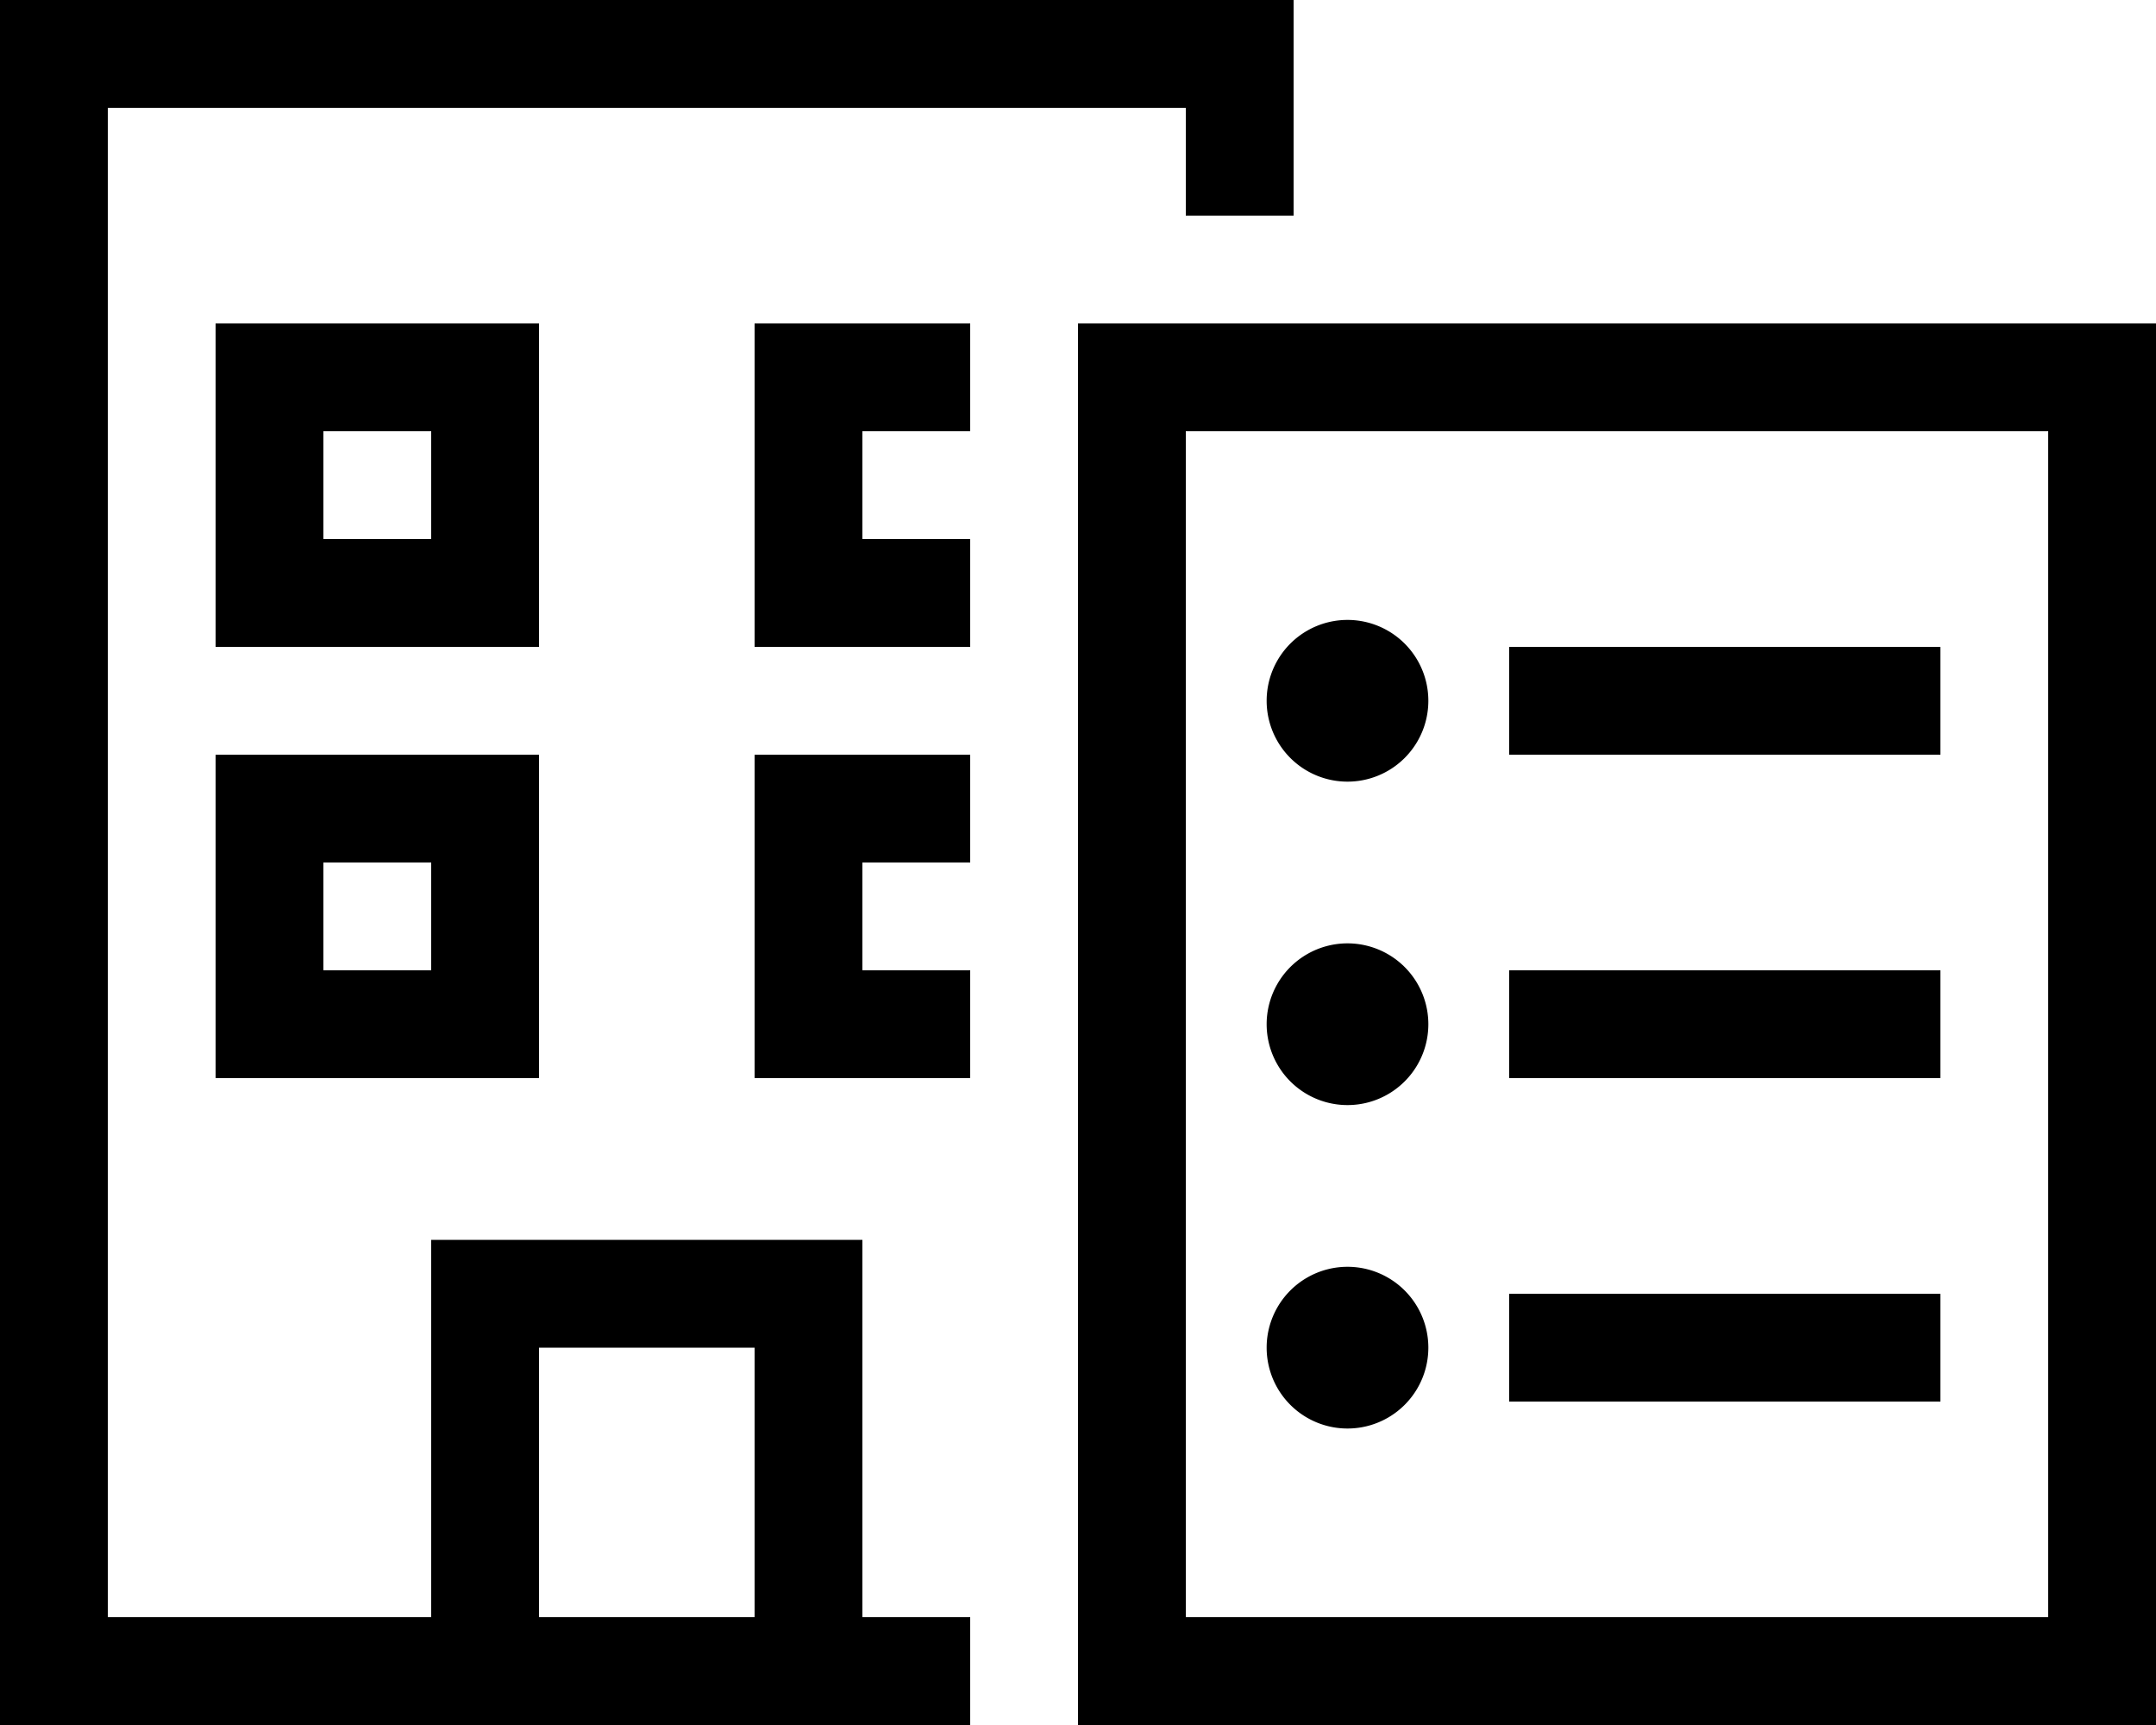 <svg xmlns="http://www.w3.org/2000/svg" viewBox="0 0 640 512"><!--! Font Awesome Pro 6.5.0 by @fontawesome - https://fontawesome.com License - https://fontawesome.com/license (Commercial License) Copyright 2023 Fonticons, Inc. --><path d="M352 32H32V480h96V400 368h32 64 32v32 80h32v32H256 224 160 128 32 0V480 32 0H32 352h32V32 64H352V32zM288 96v32H256v32h32v32H240 224V176 112 96h16 48zm0 128v32H256v32h32v32H240 224V304 240 224h16 48zM224 480V400H160v80h64zM80 96h64 16v16 64 16H144 80 64V176 112 96H80zm16 64h32V128H96v32zM80 224h64 16v16 64 16H144 80 64V304 240 224H80zm16 64h32V256H96v32zM352 128V480H608V128H352zM320 96h32H608h32v32V480v32H608 352 320V480 128 96zm56 112a24 24 0 1 1 48 0 24 24 0 1 1 -48 0zm24 72a24 24 0 1 1 0 48 24 24 0 1 1 0-48zM376 400a24 24 0 1 1 48 0 24 24 0 1 1 -48 0zm88-208h96 16v32H560 464 448V192h16zm-16 96h16 96 16v32H560 464 448V288zm16 96h96 16v32H560 464 448V384h16z"/></svg>